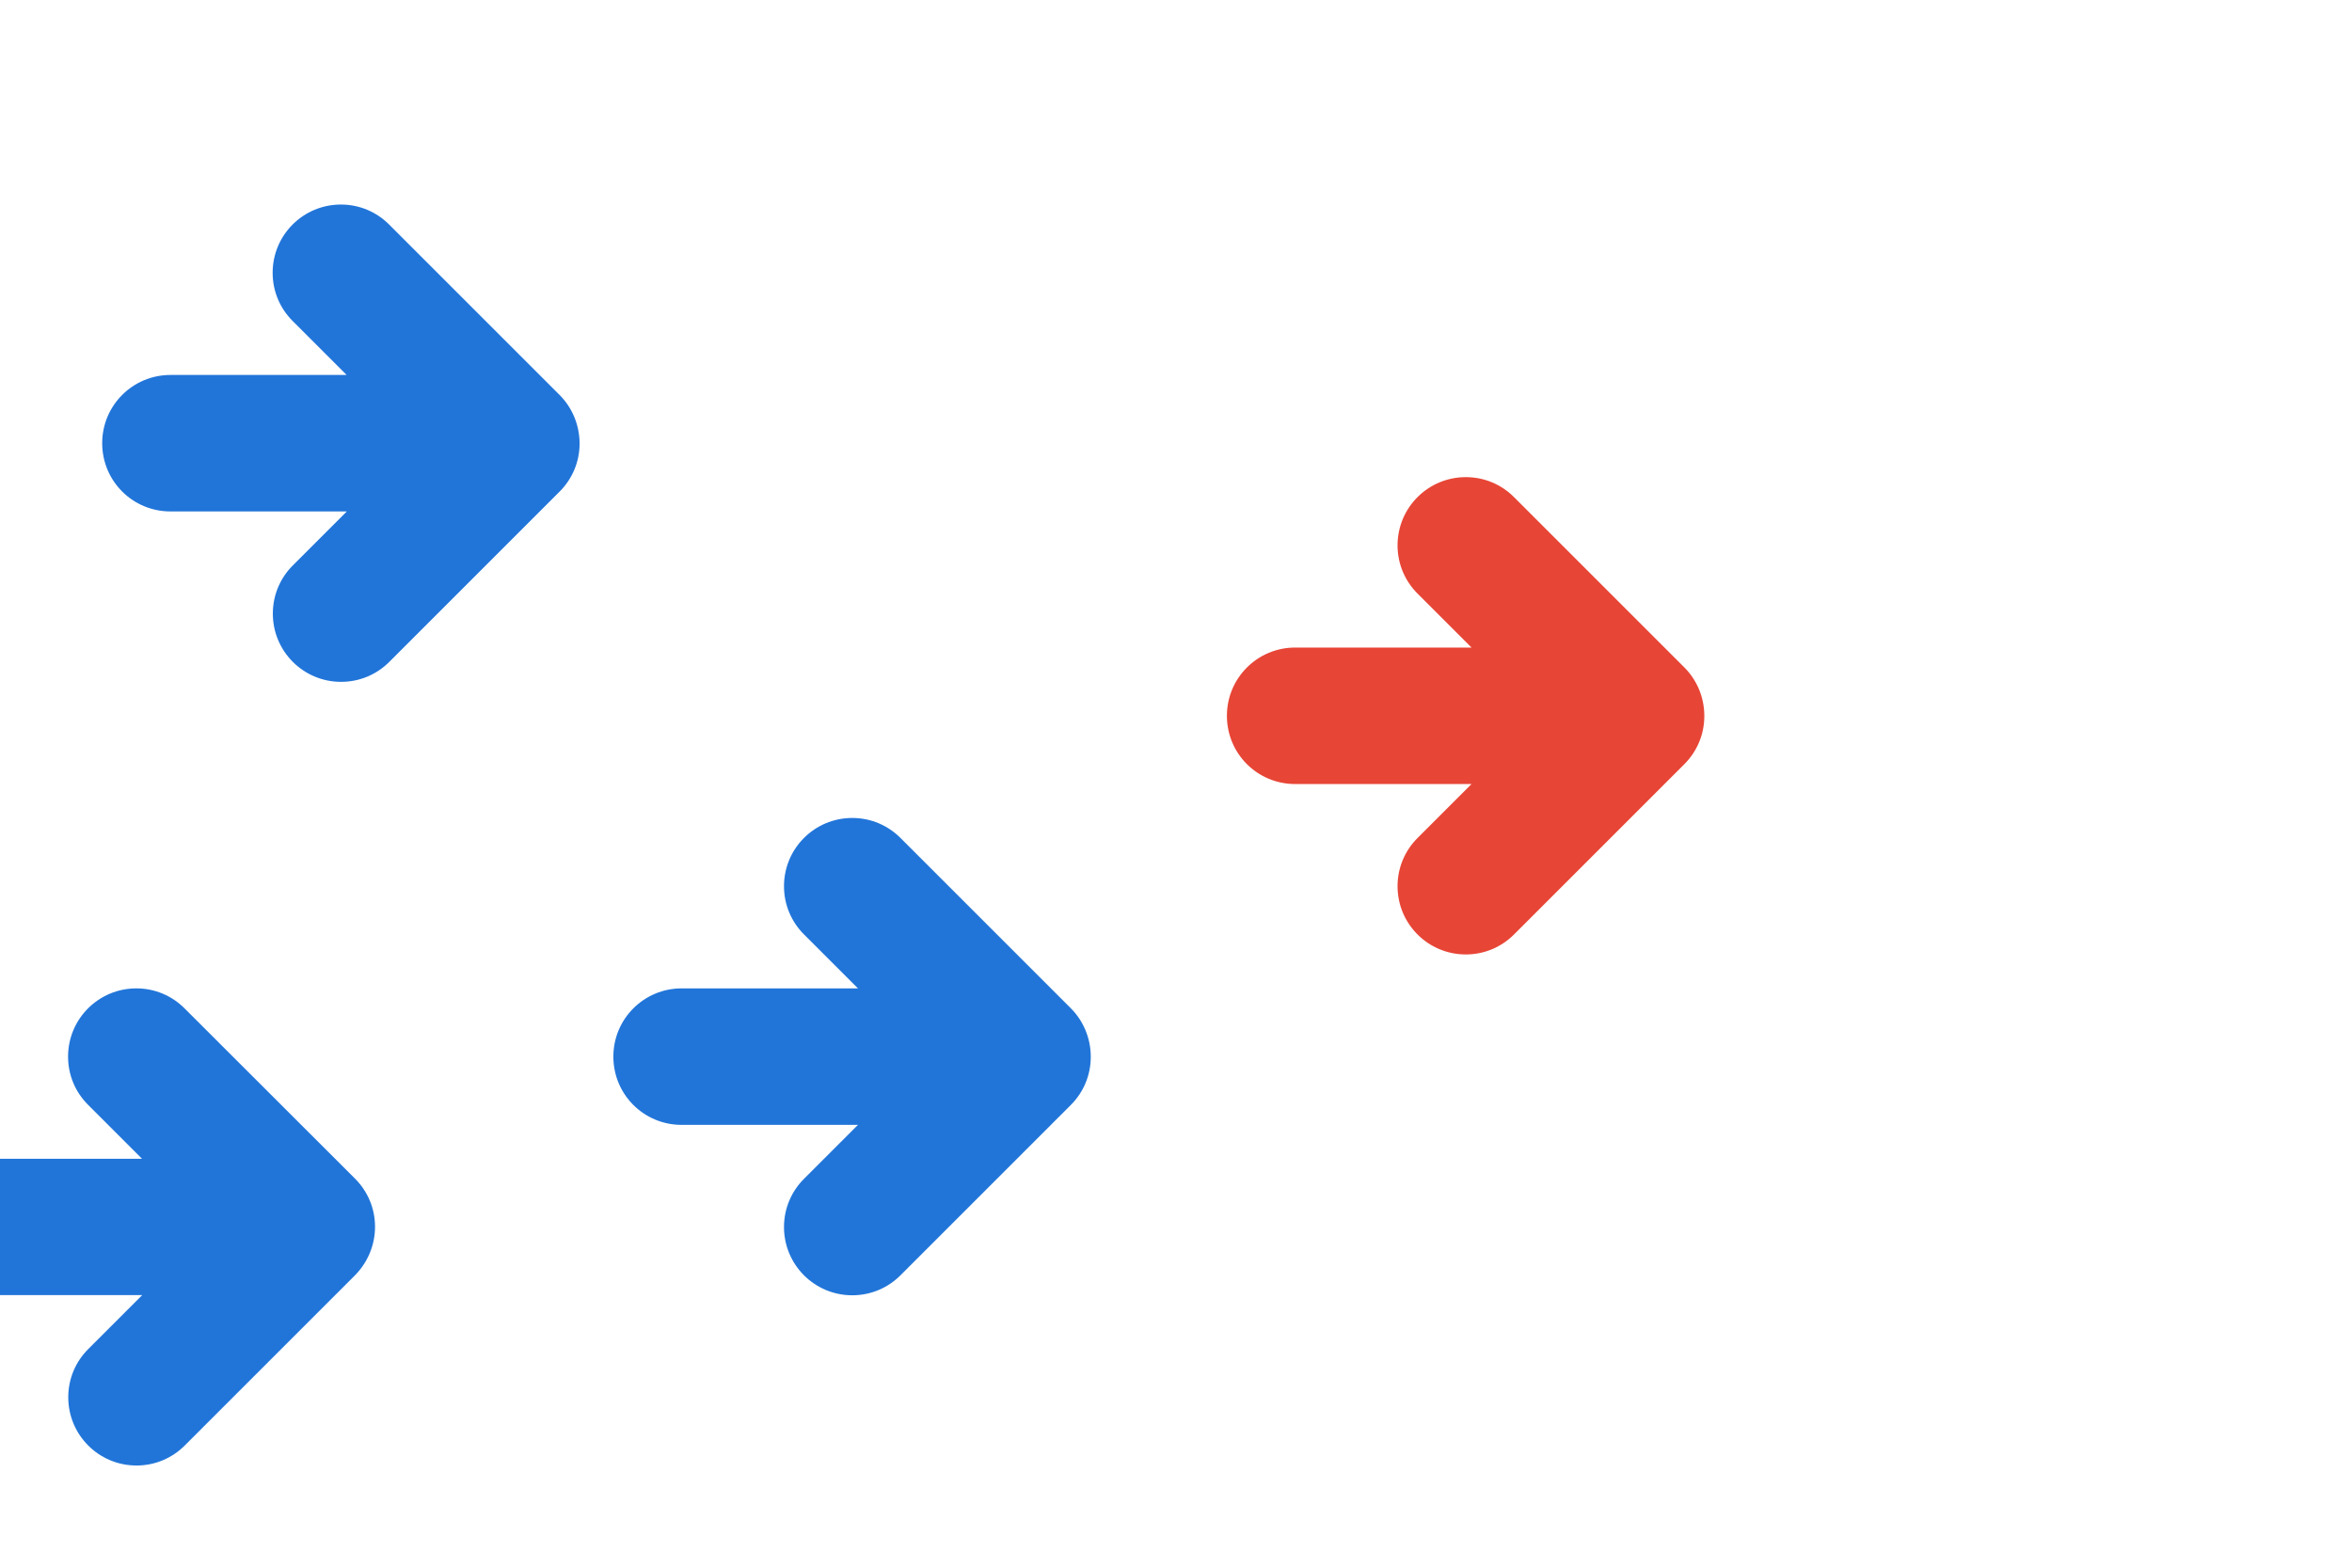 <?xml version="1.0" encoding="utf-8"?>
<!-- Generator: Adobe Illustrator 21.0.0, SVG Export Plug-In . SVG Version: 6.00 Build 0)  -->
<!DOCTYPE svg PUBLIC "-//W3C//DTD SVG 1.1//EN" "http://www.w3.org/Graphics/SVG/1.1/DTD/svg11.dtd">
<svg version="1.1" id="Laag_1" xmlns="http://www.w3.org/2000/svg" xmlns:xlink="http://www.w3.org/1999/xlink" x="0px" y="0px"
	 width="1275px" height="850px" viewBox="0 0 1275 850" style="enable-background:new 0 0 1275 850;" xml:space="preserve">
<style type="text/css">
	.st0{fill:#E74536;}
	.st1{fill:#2175D9;}
	.st2{fill:none;}
</style>
<path class="st0" d="M913.1,361.9l-92.4-92.4c-6.7-6.7-15.9-10.8-26.1-10.8c-20.4,0-37,16.5-37,37c0,10.2,4.1,19.4,10.8,26.1
	l29.3,29.3h-95.6c-20.4,0-37,16.5-37,37s16.5,37,37,37h95.6l-29.3,29.3c-6.7,6.7-10.8,15.9-10.8,26.1c0,20.4,16.5,37,37,37
	c10.2,0,19.4-4.1,26.1-10.8l92.4-92.4c6.7-6.7,10.8-15.9,10.8-26.1S919.8,368.6,913.1,361.9z"/>
<path class="st1" d="M580.5,546.7l-92.4-92.4h0c-6.7-6.7-15.9-10.8-26.1-10.8c-20.4,0-37,16.5-37,37c0,10.2,4.1,19.4,10.8,26.1h0
	l29.3,29.3h-95.6c-20.4,0-37,16.5-37,37s16.5,37,37,37h95.6l-29.3,29.3c-6.7,6.7-10.8,15.9-10.8,26.1c0,20.4,16.5,37,37,37
	c10.2,0,19.4-4.1,26.1-10.8l92.4-92.4c6.7-6.7,10.8-15.9,10.8-26.1S587.2,553.4,580.5,546.7z"/>
<path class="st1" d="M303.3,214.1l-92.4-92.4c-6.7-6.7-15.9-10.8-26.1-10.8c-20.4,0-37,16.5-37,37c0,10.2,4.1,19.4,10.8,26.1
	l29.3,29.3H92.4c-20.4,0-37,16.5-37,37s16.5,37,37,37H188l-29.3,29.3c-6.7,6.7-10.8,15.9-10.8,26.1c0,20.4,16.5,37,37,37
	c10.2,0,19.4-4.1,26.1-10.8l92.4-92.4c6.7-6.7,10.8-15.9,10.8-26.1C314.1,230,310,220.8,303.3,214.1z"/>
<path class="st1" d="M203.3,665.2c0-10.2-4.1-19.4-10.8-26.1l0,0L100,546.7c-6.7-6.7-15.9-10.8-26.1-10.8c-20.4,0-37,16.5-37,37
	c0,10.2,4.1,19.4,10.8,26.1l29.3,29.3H0v73.9h77.1l-29.3,29.3c-6.7,6.7-10.8,15.9-10.8,26.1c0,20.4,16.5,37,37,37
	c10.2,0,19.4-4.1,26.1-10.8l92.4-92.4h0C199.1,684.7,203.3,675.4,203.3,665.2z"/>
<rect class="st2" width="1275" height="850"/>
<g>
</g>
<g>
</g>
<g>
</g>
<g>
</g>
<g>
</g>
<g>
</g>
<g>
</g>
<g>
</g>
<g>
</g>
<g>
</g>
<g>
</g>
<g>
</g>
<g>
</g>
<g>
</g>
<g>
</g>
</svg>
